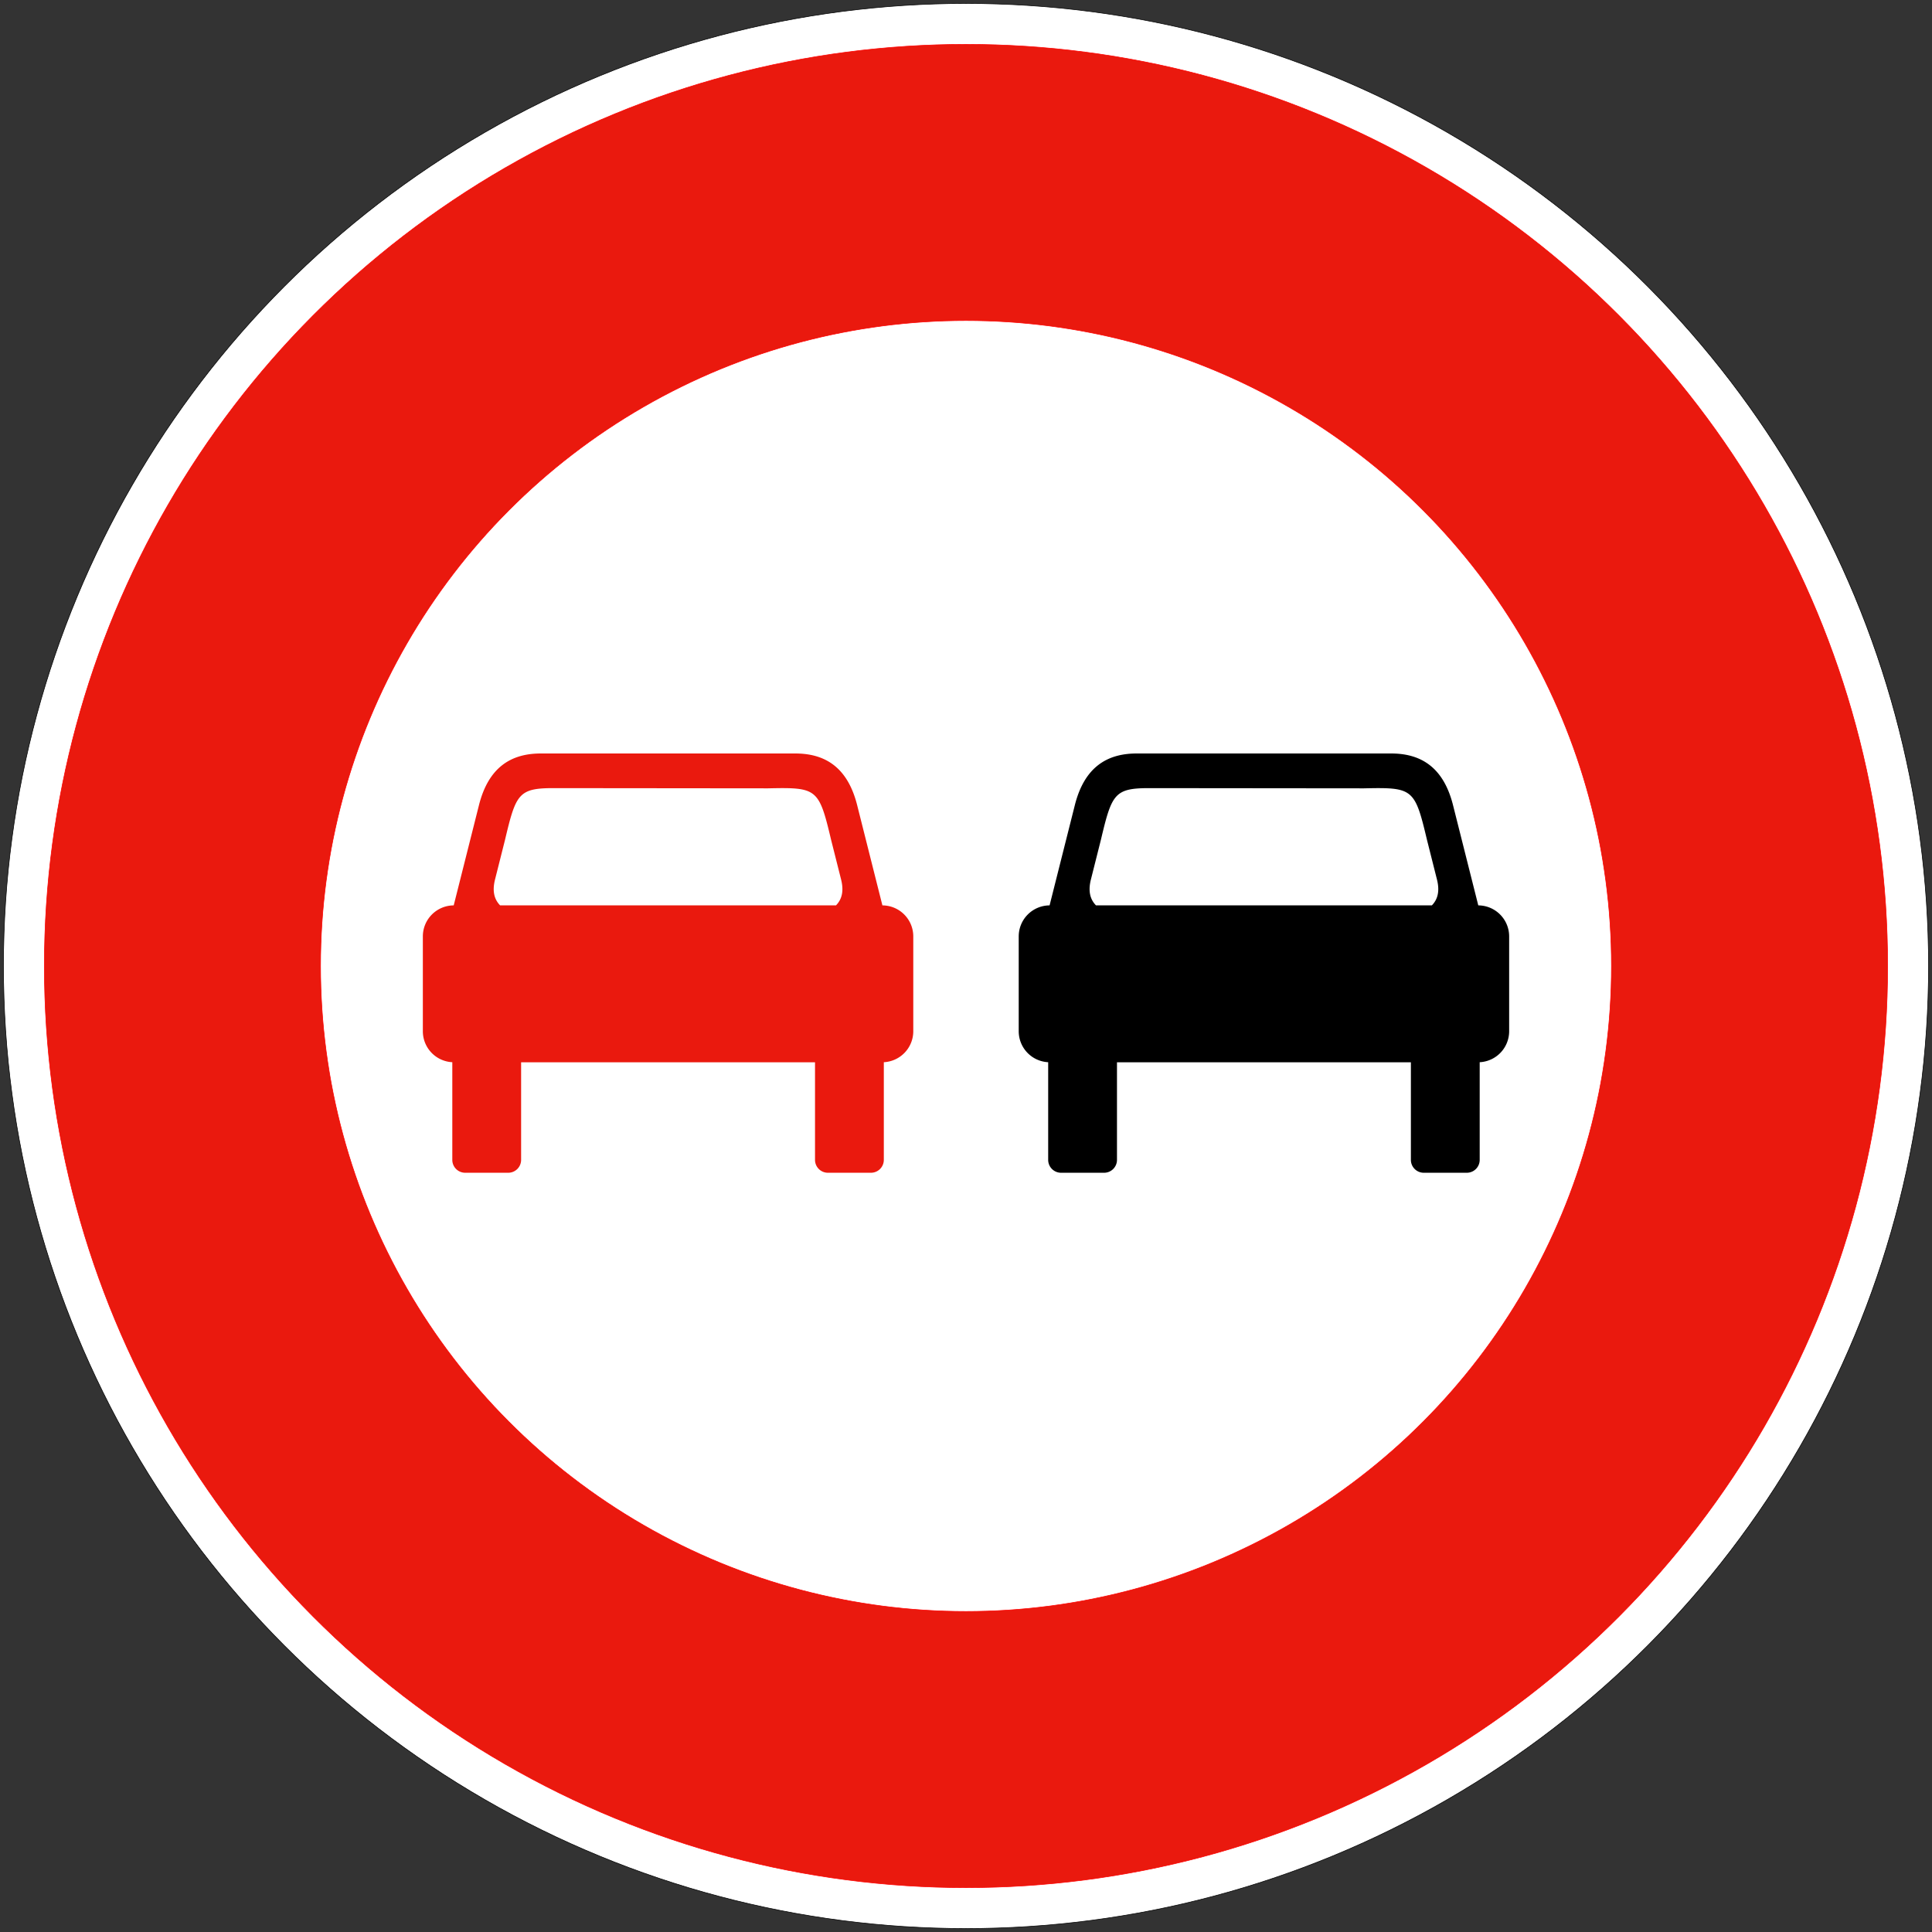 <svg xmlns="http://www.w3.org/2000/svg" width="576" height="576" viewBox="-0.943 -0.943 576 576" xml:space="preserve"><rect x="-0.943" y="-0.943" width="576" height="576" fill="#333333" stroke="none"/><circle fill="#FFF" stroke="#000" stroke-width=".176" stroke-linecap="round" stroke-linejoin="round" cx="287.057" cy="287.057" r="286.969"/><circle fill="#EA190E" stroke="red" stroke-width=".176" stroke-linecap="round" stroke-linejoin="round" cx="287.057" cy="287.057" r="274.775"/><circle cx="287.057" cy="287.057" r="192.438" stroke-linejoin="round" stroke-linecap="round" stroke-width=".176" stroke="red" fill="#FFF"/><path style="opacity:1;fill:#000;fill-opacity:1;fill-rule:evenodd;stroke:none;stroke-width:1;stroke-linecap:round;stroke-linejoin:round;stroke-miterlimit:4;stroke-dasharray:none;stroke-dashoffset:0;stroke-opacity:1" d="M338.824 223.701c-9.2-.122-15.95 4.068-18.811 15.34l-7.543 29.944a9.25 9.25 0 0 0-9.202 9.27v28.238a9.242 9.242 0 0 0 8.783 9.247v29.11a3.84 3.84 0 0 0 3.849 3.849h12.812a3.842 3.842 0 0 0 3.851-3.85v-29.084h87.625v29.085a3.842 3.842 0 0 0 3.852 3.849h12.811a3.84 3.84 0 0 0 3.85-3.85v-29.11a9.244 9.244 0 0 0 8.782-9.246v-28.238c0-5.114-4.1-9.232-9.204-9.27l-7.544-29.945c-2.86-11.27-9.607-15.461-18.808-15.339h-37.553zm2.896 10.327 64.45.062c14.635-.317 15.171-.007 18.809 15.339l2.969 11.788c.826 3.234.406 5.811-1.505 7.766H326.305c-1.91-1.955-2.33-4.532-1.504-7.766l2.969-11.788c3.182-13.429 3.993-15.345 13.95-15.401z" transform="translate(-.493)"/><path d="M161.173 223.701c-9.2-.122-15.95 4.068-18.812 15.34l-7.543 29.944a9.25 9.25 0 0 0-9.202 9.27v28.238a9.242 9.242 0 0 0 8.783 9.247v29.11a3.84 3.84 0 0 0 3.85 3.849h12.811a3.842 3.842 0 0 0 3.852-3.85v-29.084h87.625v29.085a3.842 3.842 0 0 0 3.851 3.849H259.2a3.84 3.84 0 0 0 3.849-3.85v-29.11a9.244 9.244 0 0 0 8.783-9.246v-28.238c0-5.114-4.1-9.232-9.205-9.27l-7.543-29.945c-2.861-11.27-9.608-15.461-18.809-15.339h-37.552zm2.896 10.327 64.45.062c14.634-.317 15.17-.007 18.808 15.339l2.97 11.788c.826 3.234.406 5.811-1.505 7.766H148.654c-1.911-1.955-2.331-4.532-1.505-7.766l2.97-11.788c3.182-13.429 3.993-15.345 13.95-15.401z" style="opacity:1;fill:#ea190e;fill-opacity:1;fill-rule:evenodd;stroke:none;stroke-width:1;stroke-linecap:round;stroke-linejoin:round;stroke-miterlimit:4;stroke-dasharray:none;stroke-dashoffset:0;stroke-opacity:1" transform="translate(-.493)"/></svg>